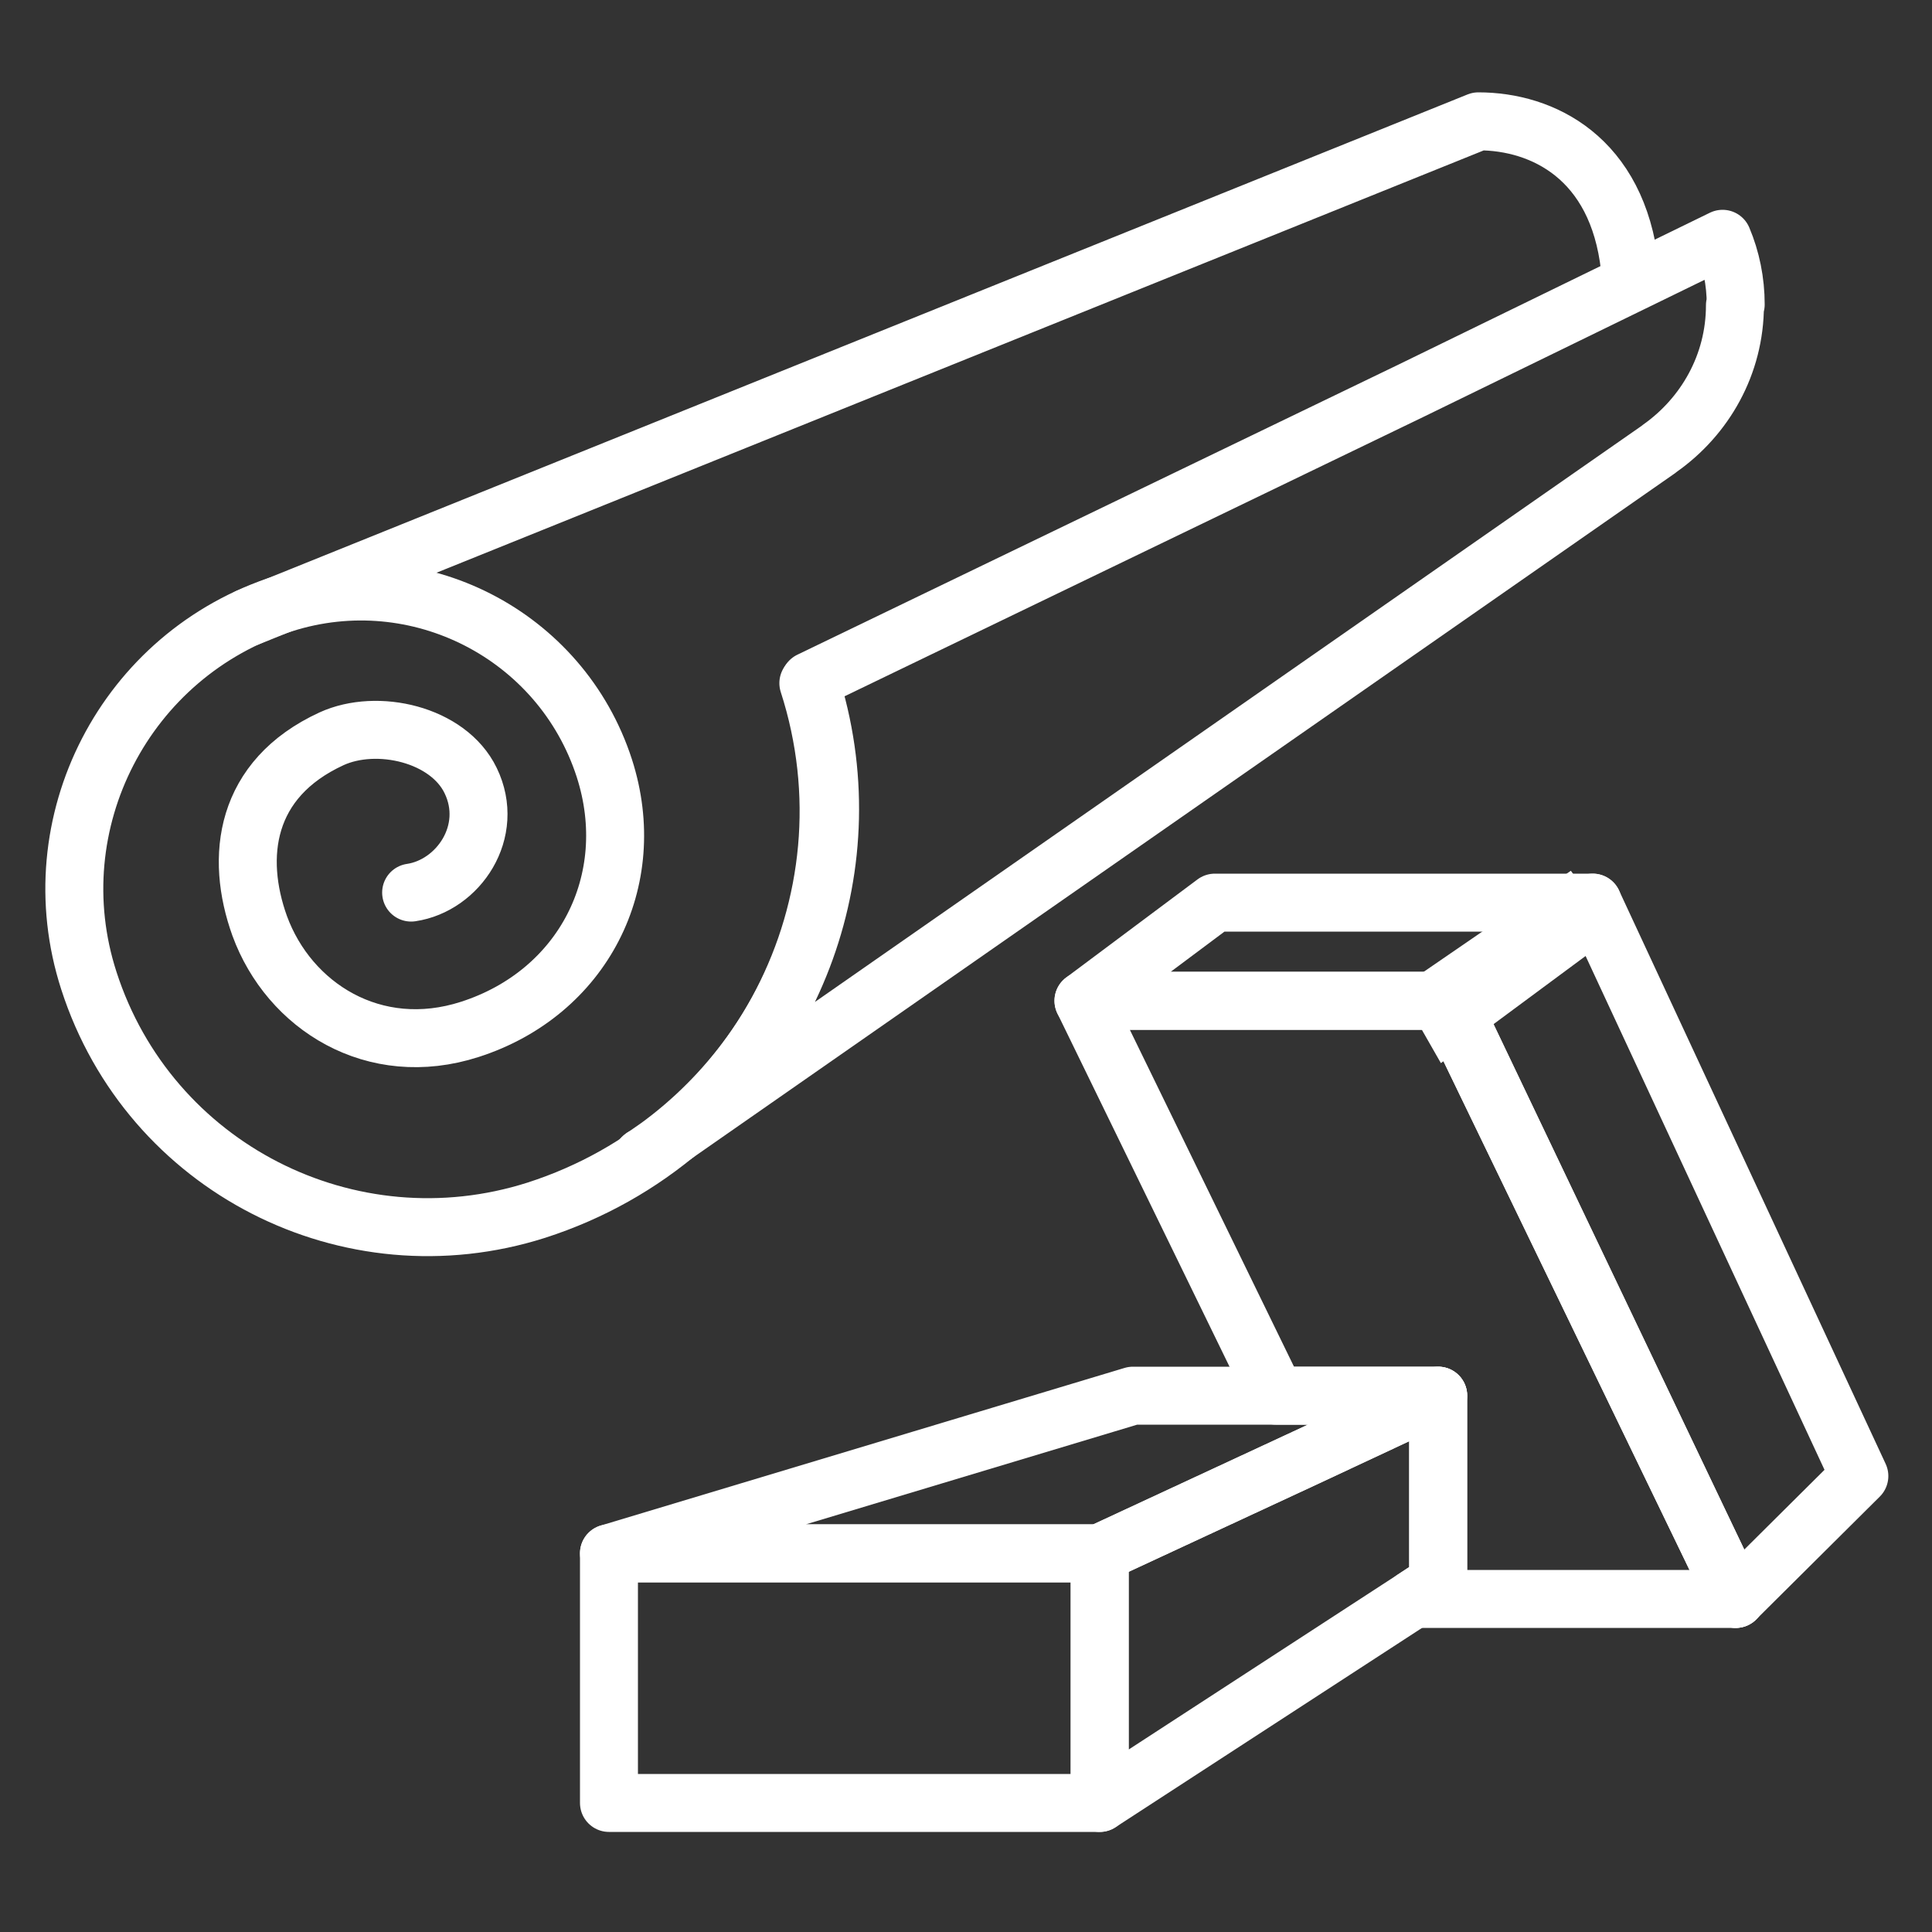 <?xml version="1.0" encoding="UTF-8"?>
<svg id="Layer_1" data-name="Layer 1" xmlns="http://www.w3.org/2000/svg" viewBox="0 0 25 25">
  <rect x="0" y="0" width="25" height="25" fill="#333333" stroke="none"/>
  <defs>
    <style>
      .cls-1 {
        stroke-miterlimit: 10;
      }

      .cls-1, .cls-2 {
        fill: none;
        stroke: #fff;
      }

      .cls-2 {
        stroke-linecap: round;
        stroke-linejoin: round;
        stroke-width: .75px;
      }
    </style>
  </defs>
  <g>
    <path class="cls-2" d="m10.46,8.84c.92,2.85-.66,5.9-3.52,6.82-2.42.77-5.01-.55-5.79-2.97-.66-2.04.47-4.23,2.52-4.88,1.73-.55,3.59.4,4.15,2.13.47,1.46-.28,2.91-1.74,3.38-1.24.4-2.34-.3-2.72-1.34-.32-.89-.2-1.9.93-2.42.59-.27,1.51-.06,1.8.54.32.66-.16,1.36-.77,1.45"/>
    <path class="cls-2" d="m3.21,7.99L19.13,1.57c.83,0,1.8.47,1.96,1.89"/>
    <g>
      <path class="cls-2" d="m22.46,3.94c0-.3-.06-.59-.17-.85l-4.04,1.97-7.77,3.75c.76,2.36-.19,4.86-2.17,6.17l13.13-9.15s.03-.02.04-.03h0s0,0,0,0c.58-.41.97-1.08.97-1.85Z"/>
      <polygon class="cls-2" points="8.31 14.98 8.32 14.97 8.31 14.98 8.31 14.98"/>
    </g>
  </g>
  <g>
    <polygon class="cls-1" points="18.8 13.02 20.61 11.68 18.76 12.95 18.8 13.02"/>
    <rect class="cls-2" x="7.88" y="20.1" width="6.35" height="3.23"/>
    <polygon class="cls-2" points="22.46 20.69 24.06 19.1 20.61 11.68 18.8 13.02 22.46 20.69"/>
    <polygon class="cls-2" points="18.76 13.04 18.8 13.02 18.76 12.95 14.02 12.95 16.51 18.06 18.61 18.06 18.61 20.48 18.29 20.69 22.46 20.69 18.76 13.04"/>
    <polygon class="cls-2" points="16.9 18.86 14.23 20.1 14.23 23.33 18.29 20.69 18.61 20.48 18.61 18.06 16.9 18.86"/>
    <polygon class="cls-2" points="16.51 18.06 14.66 18.06 7.88 20.1 14.23 20.1 16.9 18.86 18.61 18.06 16.51 18.06"/>
    <polygon class="cls-2" points="18.76 13.04 22.46 20.69 18.8 13.02 18.76 13.04"/>
    <polygon class="cls-2" points="20.61 11.68 15.72 11.68 14.02 12.95 18.76 12.95 20.61 11.68"/>
  </g>
</svg>